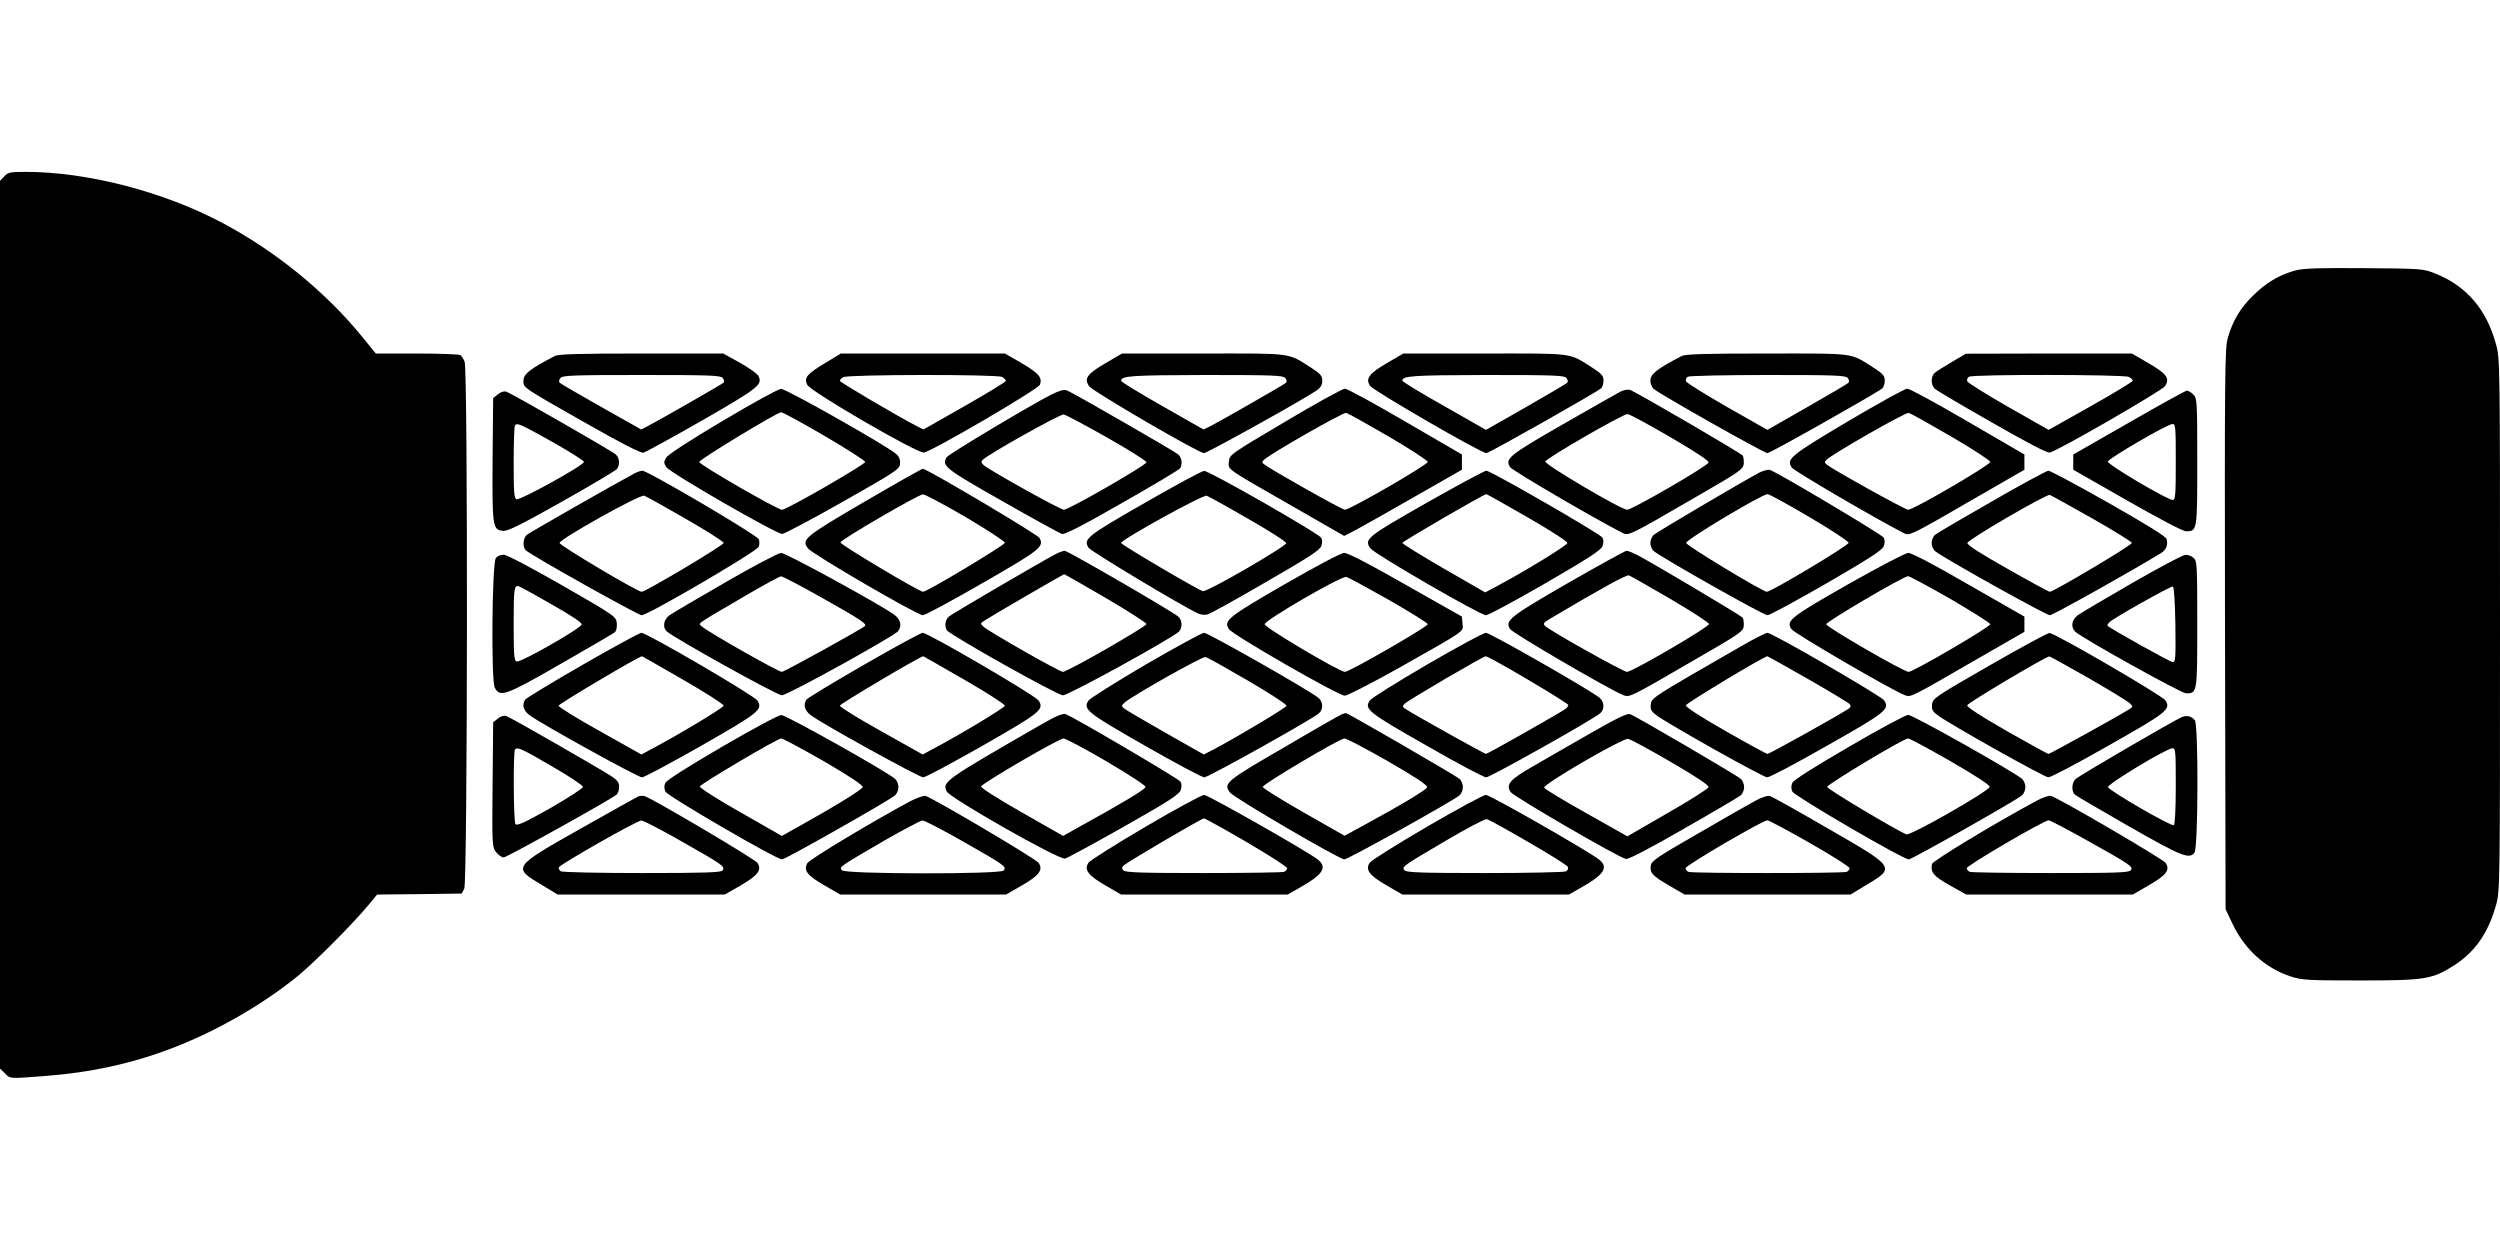 <?xml version="1.0" standalone="no"?>
<!DOCTYPE svg PUBLIC "-//W3C//DTD SVG 20010904//EN"
 "http://www.w3.org/TR/2001/REC-SVG-20010904/DTD/svg10.dtd">
<svg version="1.0" xmlns="http://www.w3.org/2000/svg"
 width="1280pt" height="640pt" viewBox="0 0 1280 640"
 preserveAspectRatio="xMidYMid meet">
<g transform="translate(0,640) scale(0.1,-0.1)"
fill="#000000" stroke="none">
<path d="M22 5497 l-22 -23 0 -2273 0 -2272 25 -24 c28 -29 19 -28 195 -15
244 18 459 65 668 146 223 86 456 220 637 367 83 68 275 260 358 359 l48 58
217 2 216 3 13 25 c17 33 19 2653 2 2697 -5 15 -16 31 -22 35 -7 4 -107 8
-222 8 l-211 0 -74 91 c-186 227 -441 434 -710 577 -300 160 -692 262 -1008
262 -80 0 -91 -2 -110 -23z"/>
<path d="M11751 5015 c-82 -23 -150 -63 -217 -130 -65 -64 -102 -127 -128
-216 -15 -50 -16 -198 -14 -1490 l3 -1434 37 -78 c62 -129 166 -223 295 -266
58 -19 85 -21 357 -21 333 0 370 6 482 78 108 70 174 166 214 309 20 71 20
102 20 1433 0 1336 0 1362 -20 1436 -49 181 -152 301 -315 365 -58 23 -71 24
-360 26 -240 2 -311 -1 -354 -12z"/>
<path d="M2840 4577 c-130 -68 -160 -92 -160 -128 0 -35 -4 -32 324 -218 177
-101 276 -151 290 -149 11 3 148 78 304 167 293 169 308 182 284 228 -6 10
-48 40 -94 66 l-85 47 -419 0 c-325 0 -425 -3 -444 -13z m860 -112 c8 -10 9
-19 4 -25 -9 -8 -330 -192 -390 -223 l-31 -16 -204 115 c-112 63 -208 119
-213 124 -6 6 -4 15 4 25 11 13 64 15 415 15 351 0 404 -2 415 -15z"/>
<path d="M4226 4542 c-94 -56 -111 -76 -93 -112 17 -35 562 -351 597 -347 40
5 588 325 595 348 12 37 -7 58 -93 109 l-87 50 -420 0 -420 0 -79 -48z m905
-72 c10 -6 19 -15 19 -20 0 -5 -95 -63 -211 -129 l-211 -120 -32 16 c-97 50
-396 226 -396 233 0 5 8 14 18 19 24 14 786 15 813 1z"/>
<path d="M5661 4541 c-95 -55 -113 -80 -84 -119 21 -28 559 -341 587 -342 16
0 508 273 579 322 19 14 27 28 27 49 0 24 -9 35 -52 63 -129 82 -88 76 -555
76 l-418 0 -84 -49z m919 -76 c8 -10 10 -19 4 -25 -9 -9 -322 -188 -385 -221
l-37 -18 -211 120 c-116 66 -211 124 -211 129 0 26 52 29 431 30 345 0 398 -2
409 -15z"/>
<path d="M7101 4541 c-92 -54 -111 -79 -86 -117 16 -24 568 -344 595 -344 14
0 557 307 588 332 6 6 12 23 12 39 0 24 -9 35 -52 63 -129 82 -88 76 -555 76
l-418 0 -84 -49z m919 -76 c8 -10 9 -19 4 -25 -5 -5 -101 -61 -212 -125 l-204
-116 -214 122 c-118 66 -214 125 -214 130 0 25 54 28 431 29 345 0 398 -2 409
-15z"/>
<path d="M8610 4577 c-129 -67 -160 -92 -160 -127 0 -15 8 -34 18 -42 33 -28
564 -328 581 -328 15 0 557 306 589 332 6 6 12 23 12 39 0 24 -9 35 -52 63
-129 82 -88 76 -550 76 -320 0 -419 -3 -438 -13z m850 -112 c8 -10 9 -19 4
-25 -5 -5 -100 -61 -212 -125 l-203 -116 -206 117 c-113 65 -208 124 -211 132
-2 8 1 18 9 23 8 5 192 9 410 9 345 0 398 -2 409 -15z"/>
<path d="M9994 4547 c-39 -23 -79 -48 -88 -56 -21 -18 -21 -64 2 -83 9 -8 141
-86 292 -172 182 -104 281 -156 295 -153 38 7 575 317 590 340 26 40 9 63 -84
117 l-86 50 -425 0 -425 -1 -71 -42z m907 -77 c10 -6 19 -15 19 -19 0 -5 -97
-64 -216 -131 l-215 -121 -206 117 c-113 65 -208 124 -211 132 -2 8 1 18 9 23
20 13 796 12 820 -1z"/>
<path d="M3700 4245 c-167 -99 -281 -173 -289 -188 -13 -22 -13 -28 1 -49 20
-30 564 -343 593 -342 11 1 151 75 310 165 273 155 290 166 293 194 2 22 -4
37 -20 51 -45 40 -564 334 -589 333 -13 0 -148 -74 -299 -164z m522 -77 c114
-67 208 -127 208 -133 0 -13 -403 -245 -426 -245 -24 0 -424 231 -424 245 0
12 397 253 419 254 8 1 108 -54 223 -121z"/>
<path d="M5383 4380 c-111 -57 -527 -305 -536 -321 -27 -44 -8 -59 287 -226
156 -89 293 -164 303 -167 14 -4 106 43 308 159 159 90 292 170 297 177 13 22
9 54 -9 71 -20 17 -536 314 -570 328 -16 6 -37 0 -80 -21z m285 -220 c111 -63
202 -120 202 -127 0 -14 -398 -243 -423 -243 -18 0 -377 200 -410 228 -14 13
-15 18 -5 28 30 30 395 234 414 232 11 -2 111 -55 222 -118z"/>
<path d="M6580 4241 c-282 -167 -285 -169 -288 -204 -4 -43 -21 -31 322 -227
l268 -154 62 32 c33 18 169 94 301 170 l240 137 0 39 0 39 -289 168 c-159 93
-299 169 -310 169 -12 0 -150 -76 -306 -169z m530 -76 c110 -64 200 -123 200
-130 0 -15 -399 -245 -424 -245 -15 0 -382 207 -414 233 -11 8 -11 13 0 23 32
31 405 244 420 240 10 -2 108 -57 218 -121z"/>
<path d="M8295 4394 c-16 -8 -149 -84 -294 -167 -277 -159 -297 -176 -269
-219 12 -18 427 -261 576 -337 29 -15 33 -14 362 177 238 137 255 149 258 177
1 17 -1 35 -5 42 -9 13 -548 327 -578 337 -11 3 -33 -1 -50 -10z m255 -231
c132 -77 200 -122 198 -131 -3 -17 -392 -242 -417 -242 -30 0 -422 231 -419
247 3 16 394 242 421 243 9 0 107 -53 217 -117z"/>
<path d="M9460 4242 c-296 -176 -315 -192 -286 -236 10 -17 437 -266 574 -336
29 -14 34 -12 362 178 l255 147 0 39 0 39 -289 168 c-159 93 -299 169 -311
169 -12 0 -149 -76 -305 -168z m530 -77 c110 -64 200 -123 200 -130 0 -16
-393 -245 -420 -245 -16 0 -385 205 -418 232 -11 9 -11 14 0 24 31 31 405 244
420 240 10 -2 108 -57 218 -121z"/>
<path d="M2549 4381 l-24 -19 -3 -314 c-2 -347 0 -361 54 -366 24 -2 89 30
300 149 148 83 275 159 282 167 17 22 15 56 -5 75 -21 19 -535 313 -561 322
-12 3 -29 -2 -43 -14z m278 -243 c89 -50 163 -97 163 -103 0 -17 -327 -198
-345 -191 -13 4 -15 35 -15 189 0 101 3 187 7 190 12 13 27 6 190 -85z"/>
<path d="M10900 4236 l-285 -163 0 -39 0 -39 275 -157 c163 -93 286 -158 302
-158 58 0 58 1 58 356 0 311 -1 325 -20 344 -11 11 -26 20 -33 20 -7 0 -141
-74 -297 -164z m240 -201 c0 -167 -2 -195 -15 -195 -28 0 -336 182 -333 197 4
16 305 192 331 192 16 1 17 -15 17 -194z"/>
<path d="M4426 3831 c-308 -180 -324 -193 -289 -239 22 -29 559 -342 588 -342
11 0 150 75 308 166 297 171 314 185 289 230 -10 18 -577 354 -597 354 -5 0
-140 -76 -299 -169z m519 -79 c110 -65 200 -124 200 -131 0 -12 -399 -251
-419 -251 -19 0 -427 243 -423 253 5 16 399 245 422 246 11 0 110 -53 220
-117z"/>
<path d="M9005 3979 c-87 -47 -521 -302 -537 -317 -10 -8 -18 -27 -18 -42 0
-15 8 -34 18 -42 39 -33 561 -328 581 -328 11 0 148 74 304 164 224 130 284
169 292 190 6 18 6 33 -1 44 -10 16 -546 335 -582 346 -10 3 -35 -4 -57 -15z
m260 -227 c111 -65 200 -124 200 -131 0 -14 -397 -251 -419 -251 -22 1 -411
236 -413 250 -3 16 388 250 417 250 8 0 105 -53 215 -118z"/>
<path d="M3250 3977 c-89 -47 -538 -303 -552 -315 -21 -18 -24 -65 -4 -81 37
-31 573 -331 591 -331 32 0 593 328 600 351 4 10 4 28 0 38 -6 20 -569 351
-596 351 -8 0 -25 -6 -39 -13z m260 -233 c107 -61 195 -117 195 -124 0 -12
-400 -250 -420 -250 -23 1 -420 237 -420 250 0 20 412 250 433 242 10 -3 105
-56 212 -118z"/>
<path d="M5861 3825 c-299 -171 -316 -185 -287 -230 13 -19 481 -300 560 -336
13 -6 35 -9 48 -5 13 3 147 77 298 165 219 126 277 164 285 185 6 18 6 33 -1
43 -14 23 -574 343 -599 342 -11 0 -148 -74 -304 -164z m529 -81 c107 -61 195
-117 195 -125 0 -17 -405 -251 -426 -246 -26 7 -419 238 -419 247 0 17 421
249 438 242 9 -3 105 -56 212 -118z"/>
<path d="M7305 3826 c-308 -175 -323 -187 -288 -234 23 -30 560 -341 591 -342
12 0 149 74 305 164 224 130 284 169 292 190 6 18 6 33 -1 44 -13 20 -572 342
-594 342 -9 0 -146 -74 -305 -164z m515 -74 c115 -66 205 -124 205 -132 0 -12
-222 -148 -370 -226 l-51 -27 -212 122 c-117 68 -212 127 -212 131 0 8 417
250 430 250 3 0 97 -53 210 -118z"/>
<path d="M10199 3833 c-151 -86 -282 -163 -291 -171 -10 -8 -18 -27 -18 -42 0
-15 8 -34 18 -42 35 -31 568 -328 587 -328 16 0 449 243 572 320 24 16 34 40
26 70 -3 13 -100 73 -297 185 -161 91 -299 165 -308 165 -8 0 -139 -70 -289
-157z m511 -86 c113 -64 205 -121 205 -127 0 -12 -400 -249 -420 -250 -5 0
-103 53 -217 118 -140 79 -207 122 -205 132 2 17 406 252 422 246 6 -2 102
-55 215 -119z"/>
<path d="M5405 3563 c-89 -47 -533 -307 -547 -320 -19 -17 -23 -49 -10 -70 15
-24 566 -333 594 -333 29 0 572 299 596 328 17 22 15 56 -5 75 -32 27 -566
337 -582 337 -9 -1 -29 -8 -46 -17z m257 -225 c114 -67 208 -127 208 -133 0
-13 -405 -245 -428 -245 -17 0 -378 205 -406 231 -18 17 -18 17 5 32 40 26
403 237 408 237 2 0 98 -55 213 -122z"/>
<path d="M8030 3416 c-302 -174 -327 -194 -298 -237 14 -22 514 -313 579 -338
33 -12 30 -14 359 177 238 137 255 149 258 177 1 17 -1 35 -5 42 -8 11 -464
282 -545 324 -21 10 -43 19 -50 19 -7 0 -141 -74 -298 -164z m523 -83 c108
-63 197 -121 197 -128 0 -16 -393 -245 -420 -245 -18 0 -394 210 -419 235 -12
12 -8 17 25 37 267 158 392 227 404 222 8 -3 104 -57 213 -121z"/>
<path d="M3715 3419 c-143 -82 -272 -158 -287 -169 -30 -22 -37 -60 -15 -82
31 -31 565 -328 590 -328 28 0 572 301 595 328 21 28 14 60 -20 85 -68 50
-555 317 -579 316 -13 0 -141 -67 -284 -150z m494 -80 c191 -107 230 -133 220
-144 -16 -15 -414 -235 -426 -235 -18 0 -380 205 -407 231 -22 21 -50 0 224
161 91 53 171 97 179 97 7 1 102 -49 210 -110z"/>
<path d="M6580 3410 c-292 -168 -317 -188 -288 -231 19 -30 561 -341 593 -341
13 0 137 64 277 142 352 199 330 184 326 227 l-3 36 -288 163 c-189 108 -297
164 -315 163 -16 0 -142 -67 -302 -159z m530 -81 c110 -63 200 -119 200 -125
0 -13 -401 -244 -424 -244 -28 0 -411 227 -411 244 0 20 392 248 418 242 10
-2 107 -55 217 -117z"/>
<path d="M9465 3410 c-297 -169 -322 -188 -293 -231 14 -22 514 -313 580 -338
32 -12 25 -15 373 186 l240 138 0 39 0 39 -285 163 c-170 99 -294 164 -310
163 -14 0 -151 -72 -305 -159z m522 -77 c111 -65 203 -123 203 -129 0 -14
-394 -244 -418 -244 -25 0 -422 230 -422 244 0 13 395 245 419 246 8 0 106
-53 218 -117z"/>
<path d="M2539 3543 c-20 -23 -25 -626 -6 -663 26 -52 53 -43 338 121 145 83
270 156 277 162 7 6 12 25 10 45 -3 35 -5 37 -278 194 -161 92 -286 158 -301
158 -15 0 -33 -7 -40 -17z m281 -235 c105 -59 160 -96 158 -105 -4 -21 -314
-197 -333 -190 -13 5 -15 34 -15 190 0 175 2 197 22 197 4 0 80 -41 168 -92z"/>
<path d="M10915 3414 c-137 -79 -262 -153 -277 -164 -31 -23 -37 -60 -13 -84
31 -31 543 -316 568 -316 57 0 57 2 57 354 0 300 -1 324 -18 339 -10 10 -29
17 -43 16 -13 0 -136 -66 -274 -145z m223 -212 c2 -170 1 -192 -14 -192 -12 0
-317 170 -333 186 -3 3 2 11 10 19 23 22 313 185 324 182 6 -2 11 -79 13 -195z"/>
<path d="M2981 2995 c-156 -90 -288 -170 -292 -177 -18 -27 -9 -57 24 -81 61
-45 553 -317 574 -317 11 0 147 73 302 161 299 171 318 186 289 232 -18 27
-567 347 -594 347 -11 -1 -147 -75 -303 -165z m516 -75 c115 -66 208 -126 208
-133 0 -10 -227 -147 -371 -223 l-50 -27 -212 119 c-117 65 -212 124 -212 131
0 9 412 253 427 253 1 0 96 -54 210 -120z"/>
<path d="M4421 2995 c-156 -90 -288 -170 -292 -177 -18 -27 -9 -57 24 -81 60
-45 553 -317 574 -317 11 0 147 73 302 161 299 171 318 186 289 232 -18 27
-567 347 -594 347 -11 -1 -147 -75 -303 -165z m516 -75 c115 -66 208 -126 208
-133 0 -10 -227 -147 -371 -223 l-50 -27 -212 119 c-117 65 -212 124 -212 131
0 9 412 253 427 253 1 0 96 -54 210 -120z"/>
<path d="M5865 2997 c-153 -90 -285 -173 -292 -184 -30 -44 -9 -61 289 -231
156 -89 292 -162 304 -162 20 0 552 297 587 328 23 20 22 58 -3 79 -40 35
-565 333 -585 333 -11 0 -146 -74 -300 -163z m525 -82 c111 -65 199 -122 197
-129 -3 -10 -250 -158 -373 -223 l-51 -26 -199 113 c-109 62 -205 118 -212
125 -10 9 -9 14 5 27 42 37 399 238 415 234 10 -2 108 -57 218 -121z"/>
<path d="M7306 2997 c-154 -90 -286 -172 -293 -184 -29 -44 -9 -60 290 -230
156 -90 294 -163 306 -163 20 0 547 296 584 328 23 20 22 58 -3 79 -43 37
-561 333 -582 333 -13 0 -149 -74 -302 -163z m519 -78 c113 -67 205 -124 205
-129 0 -4 -6 -13 -14 -19 -20 -16 -399 -231 -408 -231 -7 0 -352 192 -407 227
-21 13 -22 17 -9 30 21 20 400 242 415 243 7 0 105 -54 218 -121z"/>
<path d="M8914 3091 c-459 -264 -459 -264 -462 -298 -3 -25 3 -36 30 -56 66
-48 545 -317 566 -317 12 0 151 73 308 163 301 170 320 186 291 231 -16 23
-573 346 -598 346 -8 0 -69 -31 -135 -69z m342 -167 c112 -64 208 -122 214
-129 9 -11 6 -17 -12 -28 -63 -40 -399 -227 -408 -227 -6 0 -103 53 -215 117
-133 76 -205 123 -203 132 2 11 400 251 417 251 2 0 95 -52 207 -116z"/>
<path d="M10185 2992 c-277 -159 -290 -168 -293 -199 -3 -25 3 -36 30 -56 66
-48 545 -317 566 -317 12 0 151 73 308 163 301 170 320 186 291 231 -17 25
-568 346 -594 345 -10 0 -148 -75 -308 -167z m507 -63 c106 -61 201 -119 212
-129 18 -18 18 -18 -5 -33 -56 -35 -403 -227 -411 -227 -4 0 -101 53 -213 117
-133 76 -205 123 -203 132 3 12 399 248 420 250 3 1 93 -49 200 -110z"/>
<path d="M5325 2687 c-492 -283 -501 -290 -478 -339 16 -34 576 -352 606 -344
12 3 148 77 302 164 226 128 282 164 290 186 6 18 6 33 -1 44 -11 16 -552 334
-589 346 -15 4 -53 -12 -130 -57z m340 -185 c110 -65 200 -123 200 -131 0 -12
-120 -84 -351 -211 l-71 -40 -212 121 c-117 66 -210 126 -208 132 5 17 399
246 422 246 11 0 110 -53 220 -117z"/>
<path d="M6870 2743 c-8 -3 -142 -79 -296 -170 -299 -173 -312 -184 -276 -231
20 -27 558 -341 585 -342 18 0 555 298 590 328 9 8 17 27 17 42 0 15 -8 34
-17 42 -21 18 -574 338 -582 337 -4 0 -13 -3 -21 -6z m235 -240 c136 -78 204
-123 202 -133 -2 -13 -120 -84 -342 -205 l-81 -44 -209 119 c-116 66 -210 125
-210 131 0 14 393 247 418 248 10 1 110 -52 222 -116z"/>
<path d="M8140 2644 c-102 -58 -233 -134 -292 -168 -117 -67 -139 -92 -114
-131 15 -23 554 -336 591 -343 13 -2 118 52 295 154 151 86 283 164 293 172 9
8 17 27 17 42 0 15 -8 34 -17 42 -24 21 -543 324 -568 332 -15 4 -71 -23 -205
-100z m414 -145 c131 -76 195 -119 194 -129 -2 -8 -96 -68 -210 -133 l-206
-119 -211 119 c-116 65 -212 123 -215 130 -7 17 402 255 430 250 12 -2 110
-55 218 -118z"/>
<path d="M2549 2721 l-24 -19 -3 -319 c-3 -312 -2 -320 18 -346 12 -15 29 -27
39 -27 15 0 546 295 577 321 8 6 14 24 14 40 0 22 -9 34 -37 53 -66 43 -521
304 -541 310 -12 4 -29 -1 -43 -13z m276 -244 c88 -51 160 -98 160 -106 0 -7
-76 -56 -168 -109 -135 -76 -171 -92 -178 -81 -10 16 -12 372 -2 382 13 13 30
6 188 -86z"/>
<path d="M3696 2576 c-175 -102 -284 -171 -290 -185 -6 -14 -6 -29 1 -44 12
-24 567 -347 597 -347 17 0 546 300 579 328 9 8 17 27 17 42 0 15 -8 34 -17
42 -43 38 -560 328 -583 327 -14 0 -151 -74 -304 -163z m521 -73 c132 -77 202
-123 200 -133 -2 -12 -139 -97 -348 -213 l-66 -37 -212 121 c-117 66 -210 126
-208 132 4 14 396 245 416 246 8 1 106 -52 218 -116z"/>
<path d="M9466 2576 c-178 -103 -283 -170 -289 -184 -7 -15 -7 -30 0 -45 11
-23 566 -347 596 -347 16 0 548 301 580 328 9 8 17 27 17 42 0 15 -8 34 -17
42 -44 38 -560 328 -583 328 -14 -1 -151 -74 -304 -164z m520 -73 c133 -77
203 -123 201 -132 -3 -21 -406 -251 -426 -243 -51 20 -406 232 -406 243 0 13
389 247 414 248 7 1 105 -52 217 -116z"/>
<path d="M11172 2729 c-30 -11 -522 -297 -544 -317 -22 -18 -23 -65 -4 -81 8
-7 133 -80 278 -163 270 -154 308 -169 334 -133 19 26 20 653 2 677 -18 21
-39 27 -66 17z m-32 -353 c0 -114 -4 -197 -10 -201 -13 -8 -334 178 -337 195
-3 16 299 198 330 199 16 1 17 -15 17 -193z"/>
<path d="M3270 2323 c-8 -3 -142 -78 -298 -166 -349 -197 -350 -198 -196 -289
l79 -48 428 0 428 0 80 46 c90 52 111 80 87 116 -13 20 -535 328 -578 342 -8
2 -22 2 -30 -1z m218 -230 c215 -122 227 -130 211 -150 -9 -10 -88 -13 -413
-13 -220 0 -407 4 -415 9 -7 5 -12 14 -10 20 5 15 399 239 422 240 9 1 102
-47 205 -106z"/>
<path d="M4659 2297 c-202 -109 -515 -297 -526 -317 -19 -38 0 -62 86 -112
l83 -48 424 0 425 0 80 46 c90 52 111 80 87 116 -13 20 -526 323 -579 343 -9
3 -45 -10 -80 -28z m269 -204 c215 -122 227 -130 211 -150 -17 -20 -811 -19
-828 1 -15 18 -17 16 218 153 97 55 184 102 194 102 9 1 102 -47 205 -106z"/>
<path d="M5865 2167 c-153 -90 -285 -173 -292 -184 -24 -36 -2 -65 86 -116
l81 -47 426 0 427 0 56 32 c122 68 148 105 101 145 -40 35 -565 333 -585 333
-12 0 -147 -73 -300 -163z m517 -78 c114 -67 208 -127 208 -134 0 -7 -7 -16
-16 -19 -9 -3 -195 -6 -414 -6 -324 0 -400 3 -409 14 -9 10 -7 17 5 27 25 21
397 239 408 239 5 0 103 -54 218 -121z"/>
<path d="M7306 2167 c-154 -90 -285 -172 -293 -184 -24 -36 -2 -65 86 -116
l81 -47 426 0 427 0 56 32 c122 68 148 105 101 145 -43 37 -561 333 -582 333
-13 0 -149 -74 -302 -163z m520 -79 c108 -62 199 -119 202 -127 2 -7 -1 -17
-9 -22 -8 -5 -195 -9 -415 -9 -328 0 -404 3 -413 14 -15 18 -14 19 212 152
107 63 200 112 210 110 10 -3 106 -55 213 -118z"/>
<path d="M8989 2301 c-30 -16 -162 -91 -294 -168 -216 -124 -240 -141 -243
-166 -5 -37 8 -51 97 -103 l76 -44 425 0 425 0 79 48 c152 91 153 90 -193 289
-153 89 -288 164 -298 167 -12 4 -41 -5 -74 -23z m277 -217 c112 -64 204 -122
204 -129 0 -7 -7 -16 -16 -19 -20 -8 -788 -8 -808 0 -9 3 -16 12 -16 19 0 14
395 245 419 245 7 0 105 -52 217 -116z"/>
<path d="M10429 2301 c-213 -114 -534 -309 -537 -324 -9 -44 8 -63 91 -110
l84 -47 427 0 426 0 81 47 c91 52 111 79 87 115 -14 20 -541 328 -587 343 -10
3 -42 -8 -72 -24z m255 -203 c229 -128 240 -136 225 -154 -9 -12 -80 -14 -409
-14 -219 0 -405 3 -414 6 -9 3 -16 12 -16 19 0 14 395 245 419 245 7 0 95 -46
195 -102z"/>
</g>
</svg>
